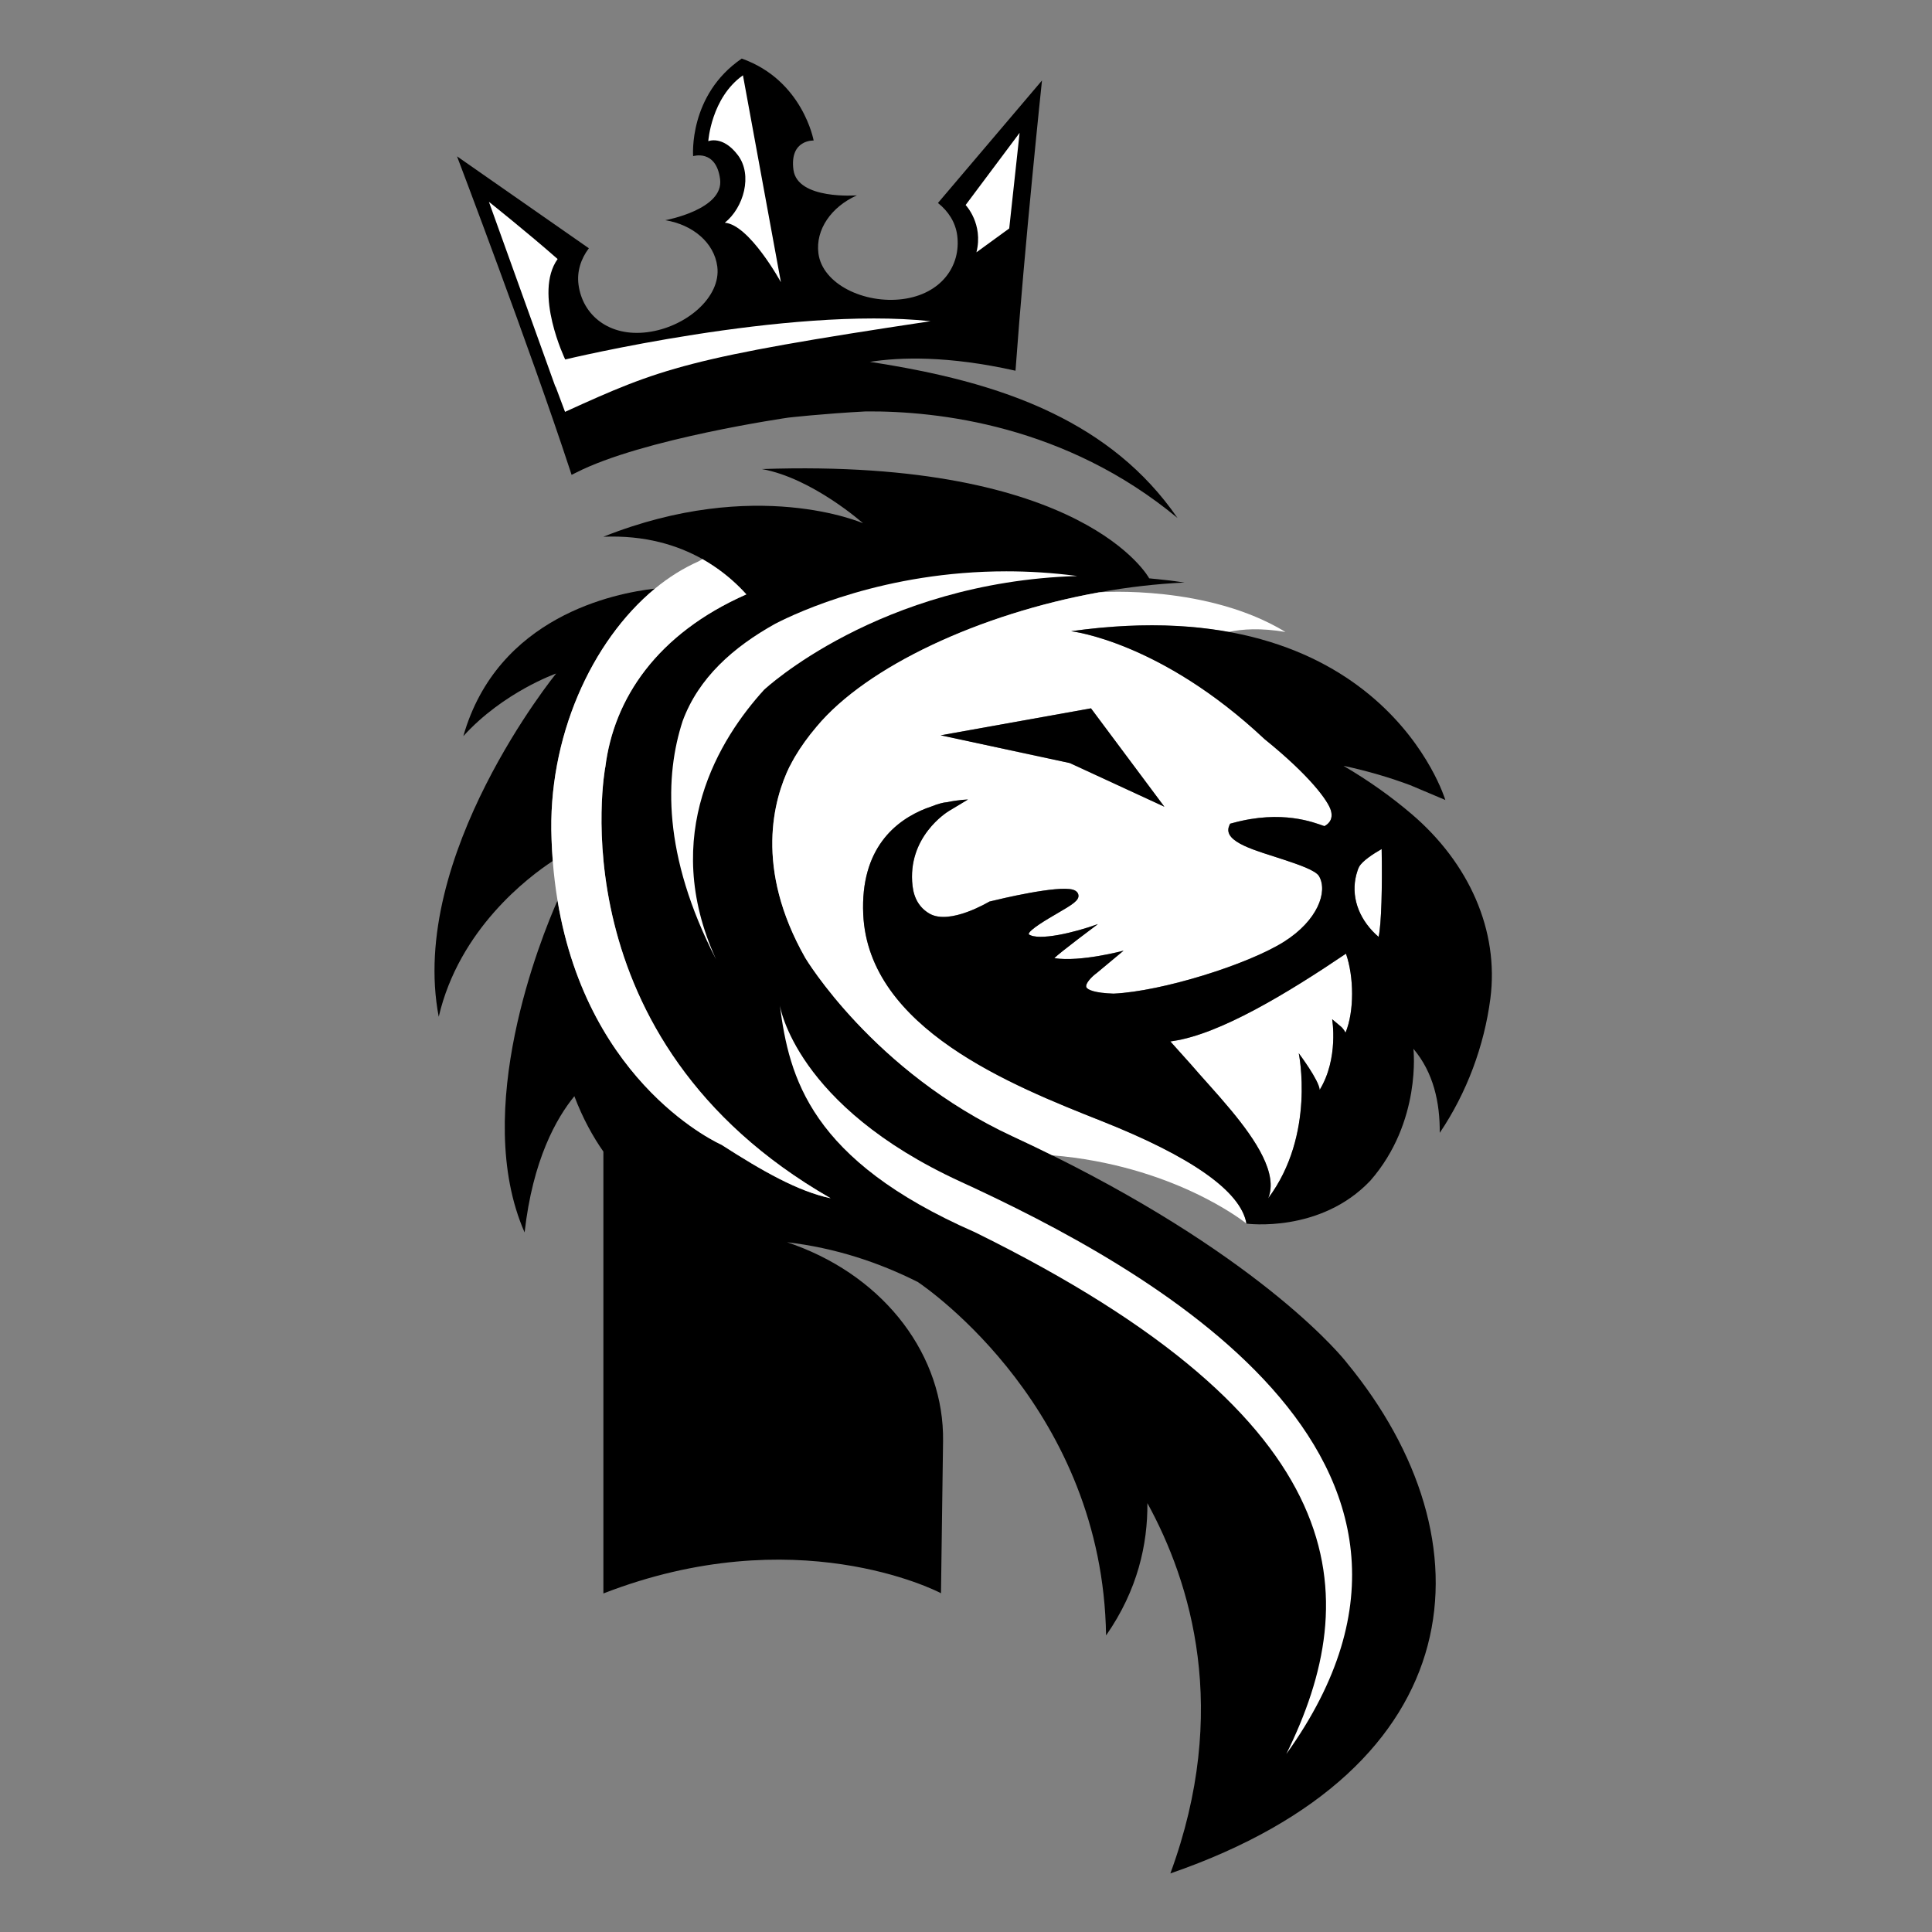 <?xml version="1.0" encoding="utf-8"?>
<!-- Generator: Adobe Illustrator 16.0.0, SVG Export Plug-In . SVG Version: 6.00 Build 0)  -->
<!DOCTYPE svg PUBLIC "-//W3C//DTD SVG 1.1//EN" "http://www.w3.org/Graphics/SVG/1.1/DTD/svg11.dtd">
<svg version="1.1" id="Layer_1" xmlns:x="http://ns.adobe.com/Extensibility/1.0/" xmlns:i="http://ns.adobe.com/AdobeIllustrator/10.0/" xmlns:graph="http://ns.adobe.com/Graphs/1.0/"
	 xmlns="http://www.w3.org/2000/svg" xmlns:xlink="http://www.w3.org/1999/xlink" x="0px" y="0px" width="148px" height="148px"
	 viewBox="0 0 148 148" enable-background="new 0 0 148 148" xml:space="preserve">
<rect x="0" y="0" width="148" height="148" fill="#808080" stroke="none"/>
<g transform="translate(0,148) scale(0.1,-0.1)" display="none">
	<path display="inline" d="M723.999,1432.002c-7.998-22.002-7.998-33.003,2.002-47.002c11.001-15,10-23.999-8.999-58.999
		c-12.002-22.002-25-42.002-29.004-43.999c-5-2.002-7.998-10-7.998-17.002c0-22.998-21.001-27.998-35-8.999
		c-8.999,12.998-10,22.998-3.999,31.001C652.002,1300,625,1350,607.002,1350c-6.001,0-8.003-2.998-4.004-6.001
		c3.003-2.998,2.002-16.001-2.998-28.999c-6.001-16.001-5-27.002,5-35c12.998-11.001,8.999-50-6.001-50
		C595,1230,575,1237.998,555,1247.002c-27.002,12.998-35,21.997-31.001,36.997c3.003,12.002-2.998,26.001-16.997,37.002
		C472.998,1350,467.998,1342.998,490,1300c11.001-22.998,17.998-45,15-50c-3.999-6.001-25-20-47.002-31.001
		c-21.997-11.001-35.996-23.999-31.997-27.998c5-3.999,31.997-25,58.999-47.002c27.998-21.001,52.002-41.001,55-43.999
		s48.999-40,102.998-83.999C745.996,932.998,742.002,935,785.996,975c6.006,6.001,24.004,20,40,32.002
		c38.008,28.999,238.008,183.999,242.002,187.998c2.002,2.002-18.994,15-47.002,28.999c-27.998,15-50.996,28.999-50.996,32.002
		c0,1.997,9.004,22.998,20,43.999c10.996,22.002,17.002,40,12.002,40c-16.006,0-52.998-47.002-47.002-61.001
		c4.004-12.998-50.996-48.999-74.004-48.999c-15,0-18.994,38.999-5.996,50c10,7.998,10.996,18.999,5,35
		c-5,12.998-5.996,26.001-2.998,28.999c3.994,3.003,0.996,6.001-5,6.001c-20,0-46.006-47.998-34.004-62.998
		c7.002-8.003,6.006-18.003-3.994-31.001c-17.002-23.999-22.002-18.999-63.008,58.999c-27.998,53.999-28.994,61.001-15,76.001
		c14.004,16.001,14.004,20-0.996,42.998c-10,13.999-17.998,26.001-18.999,26.001S730,1447.002,723.999,1432.002z"/>
	<path display="inline" d="M340,1177.998c-25-5.996-47.002-11.997-50-13.999c-2.002-2.998-5-31.001-6.001-62.998
		c-1.001-43.003-8.999-68.999-27.998-98.999L230,960l32.002-1.001c17.998,0,41.997-1.997,52.998-3.999
		c55-8.999,207.002-26.001,207.998-22.998c1.001,1.997,19.004,21.997,40,43.999l38.003,41.001l-103.003,85.996
		c-55.996,48.003-105,87.002-107.998,86.001S365,1182.998,340,1177.998z"/>
	<path display="inline" d="M1067.998,1177.998c-7.002-6.997-40-35-72.998-62.998c-32.998-27.002-72.002-61.001-87.998-73.999
		l-27.002-25l42.002-43.003C957.998,937.002,970,930,995,933.999c15.996,2.002,80,10,140.996,17.002l112.002,12.998l-25.996,40
		c-17.002,28.003-25,56.001-27.002,95c-0.996,31.001-2.998,58.999-4.004,62.002c0,3.999-17.998,10-37.998,12.998
		c-20.996,3.999-45,8.999-53.994,12.002C1090,1188.999,1075.996,1185,1067.998,1177.998z"/>
	<path display="inline" d="M152.002,853.999l-61.001-86.001l51.001-98.994C168.999,614.004,195,570,198.999,570
		c12.002,0,27.002,15.996,116.001,120c48.999,57.998,107.998,123.999,130,147.998l41.001,43.003L545,847.998l60-33.999l2.998-61.997
		C610,717.998,607.998,690,605,690c-3.999,0-38.999,27.002-78.999,60l-73.003,58.999L420,772.002
		c-17.998-20-72.998-82.998-122.002-139.004l-88.999-102.002L225,454.004c17.998-88.008,22.998-97.002,66.001-114.004
		c27.998-12.002,31.001-10.996,62.998,25.996c18.999,22.002,42.002,48.008,52.002,60c11.001,12.002,46.001,52.002,78.999,90
		c32.998,37.002,76.001,86.006,95,107.002l35,37.998l47.998-36.992c71.001-55,67.002-64.004-50-111.006
		c-5.996-2.998-18.999,10-28.999,27.998l-16.001,33.008l-41.997-45C481.001,480,435,427.998,377.002,360.996
		c-43.003-48.994-47.002-41.992,55-98.994L487.998,230l76.001,87.002c63.999,73.994,75,92.002,70,115
		c-5,25-1.997,27.998,38.003,38.994c51.997,15,80,15,135.996,0c40-10.996,42.998-13.994,37.998-37.998
		c-6.992-25,12.002-52.002,118.008-170L992.998,230l56.006,32.002c101.992,57.998,98.994,48.994,45,108.994
		C915.996,574.004,917.002,572.998,902.002,552.998c-7.002-10-17.002-23.994-21.006-30.996C870.996,504.004,770,545.996,770,569.004
		C770,582.998,849.004,660,864.004,660c3.994,0,210-232.002,280.996-317.002l17.998-20.996l37.998,25
		C1222.998,360.996,1240,375,1240,379.004c0,2.998,7.002,38.994,15,78.994l15.996,74.004l-98.994,110.996
		C1117.998,705,1062.998,767.002,1050,782.002l-22.998,26.997L954.004,750c-40-32.998-75-60-79.004-60
		c-2.998,0-5,27.998-2.998,62.002L875,813.999l59.004,33.999l60,35l40-45c22.998-25,51.992-57.998,65.996-73.999
		c44.004-51.001,155-178.003,167.002-191.001c13.994-15.996,15.996-12.998,75.996,104.004l47.998,91.997l-56.992,78.003
		c-31.006,42.998-60,80.996-63.008,85.996c-3.994,4.004-42.998,2.002-86.992-2.998c-43.008-6.001-97.002-12.998-119.004-15
		c-47.998-6.001-187.002-23.999-232.998-31.001c-17.998-2.998-31.006-7.998-27.998-11.997c1.992-4.004,6.992-41.001,10-81.001
		c3.994-41.001,8.994-78.999,11.992-83.003c3.008-3.994-5-7.998-17.998-8.994c-116.997-5-140.996-4.004-145,7.998
		c-2.998,7.002-0.996,47.998,4.004,91.997l8.999,80l-26.001,5c-13.999,3.003-53.999,8.003-90,12.002
		c-36.001,2.998-67.002,6.997-70,8.999s-36.001,6.001-75,8.999c-37.998,3.999-77.002,8.999-85,11.001s-37.998,7.002-66.001,10
		l-50,6.001L152.002,853.999z"/>
	<path display="inline" d="M648.999,362.998c-12.998-15.996-47.998-55.996-76.997-90.996L520,207.998l52.002-45.996
		C601.001,135.996,651.001,90,682.002,60l56.997-55l48.003,45c25.996,25,75.996,70,110.996,102.002l62.998,55.996l-61.992,74.004
		c-34.004,40-67.002,80.996-73.008,90.996c-8.994,12.998-25,17.002-81.997,17.002C678.999,390,671.001,387.998,648.999,362.998z"/>
</g>
<path d="M50.172,45.09c-3.078,0.345-12.062,2.129-14.679,11.302c3.059-3.377,7.11-4.798,7.11-4.798s-11.361,13.951-8.994,26.294
	c1.56-6.711,6.864-10.705,8.736-11.932c-0.042-0.54-0.074-1.092-0.093-1.655C41.936,56.527,45.309,49.108,50.172,45.09"/>
<path d="M103.174,104.397c-0.195-0.268-6.147-7.758-22.555-15.89c-0.979-0.483-1.988-0.971-3.041-1.457
	c-10.683-4.95-15.893-13.679-15.893-13.679h0.001c-3.904-6.878-2.419-12.148-1.197-14.657c0.002,0,0.004,0,0.008,0
	c0.125-0.243,0.251-0.485,0.399-0.735c0.001-0.002,0.003-0.004,0.003-0.006c0.439-0.744,0.991-1.522,1.666-2.316
	c3.838-4.604,12.491-8.632,21.636-10.282l0,0c0.003-0.001,0.006-0.001,0.01-0.002c2.167-0.391,4.364-0.648,6.529-0.748
	c-0.934-0.141-1.842-0.242-2.738-0.325c0.016-0.002,0.027-0.005,0.027-0.005s-4.965-9.217-29.664-8.362
	c3.867,0.695,7.75,4.153,7.75,4.153s-8.205-3.62-19.894,1.031c3.196-0.128,5.689,0.644,7.59,1.713
	c0.3,0.169,0.582,0.346,0.853,0.528c0.004,0.003,0.01,0.006,0.014,0.009c1.032,0.693,1.86,1.457,2.496,2.165
	c-6.852,3.02-10.165,7.993-10.808,13.266l-0.003-0.011c0,0-3.923,20.861,17.267,33.005c-2.485-0.522-5.213-2.071-8.366-4.1
	l0.002,0.001c0,0-10.201-4.458-12.557-18.711c-1.251,2.822-6.629,16.073-2.523,25.43c0.624-5.582,2.449-8.771,3.812-10.437
	c0.654,1.727,1.442,3.131,2.223,4.243v33.85c0.008-0.003,0.014-0.006,0.021-0.009c14.679-5.688,25.406-0.236,25.841-0.011
	l0.159-11.648c0.088-6.496-4.362-12.462-11.383-15.038c-0.367-0.136-0.574-0.201-0.574-0.201c3.729,0.438,7.056,1.556,10.026,3.049
	c0.886,0.599,14.166,9.843,14.418,27.074c2.431-3.483,3.192-7.017,3.165-10.137c3.327,6.066,6.359,15.867,1.76,28.367
	C112.986,135.47,114.383,118.025,103.174,104.397"/>
<path fill="#FFFFFF" d="M55.267,87.693l-0.001-0.001c3.151,2.028,5.88,3.577,8.365,4.1C42.44,79.648,46.363,58.787,46.363,58.787
	l0.003,0.011c0.644-5.273,3.956-10.246,10.808-13.266c-0.636-0.708-1.463-1.472-2.496-2.165c-0.004-0.003-0.009-0.006-0.015-0.009
	c-0.27-0.182-0.551-0.358-0.852-0.528c-0.102,0.057-0.204,0.117-0.307,0.177c-1.166,0.52-2.285,1.216-3.333,2.083
	c-4.864,4.018-8.237,11.438-7.92,19.211c0.019,0.563,0.05,1.115,0.093,1.655c0.082,1.054,0.206,2.062,0.365,3.026
	C45.066,83.235,55.267,87.693,55.267,87.693"/>
<path fill="#FFFFFF" d="M95.479,93.707c-0.45-2.484-4.284-5.134-11.104-7.837c-6.842-2.713-17.856-7.087-18.247-15.833
	c-0.226-5.051,2.485-7.2,4.815-8.114c0.133-0.052,0.261-0.094,0.392-0.138c0.563-0.235,0.969-0.303,1.025-0.312l0.182-0.022
	c0.941-0.198,1.607-0.205,1.607-0.205l-1.47,0.884c-0.126,0.08-3.206,1.98-2.775,5.732c0.113,0.972,0.546,1.686,1.296,2.122
	c1.567,0.912,4.568-0.915,4.593-0.922c0.854-0.21,5.236-1.259,6.406-0.908c0.334,0.102,0.398,0.315,0.413,0.401
	c0.065,0.414-0.432,0.722-1.67,1.44c-0.649,0.377-2.169,1.26-2.138,1.573c0.74,0.535,3.537-0.137,5.3-0.782
	c0,0-2.97,2.218-3.339,2.61c0.001,0.001,0,0.001,0.001,0.001c2.022,0.309,5.265-0.566,5.303-0.574l-2.053,1.71
	c-0.362,0.256-0.907,0.813-0.798,1.087c0.086,0.209,0.678,0.449,2.083,0.494c3.704-0.17,10.295-2.229,13.072-3.984
	c2.551-1.612,3.362-3.815,2.672-5.013c-0.263-0.451-1.586-0.894-2.756-1.283c-1.93-0.646-4.657-1.301-4.131-2.566l0.071-0.169
	l0.206-0.056c3.786-1.037,6.224-0.035,7.019,0.24c0.249-0.126,0.709-0.463,0.497-1.199c-0.205-0.722-1.594-2.65-5.081-5.466
	c-7.998-7.508-14.819-8.265-14.819-8.265c4.741-0.667,8.721-0.547,12.069,0.06c1.042-0.23,2.464-0.319,4.355-0.001
	c-5.951-3.618-14.047-3.056-14.266-3.039c-0.004,0-0.007,0-0.01,0.001v0.028c-0.005,0-0.009,0-0.012-0.001l0.01-0.026
	c-9.141,1.65-17.794,5.678-21.634,10.283c-0.675,0.793-1.227,1.571-1.667,2.314c-0.001,0.002-0.002,0.004-0.004,0.006
	c-0.147,0.251-0.273,0.494-0.398,0.736c-0.003,0-0.005,0-0.008,0c-1.221,2.51-2.707,7.779,1.197,14.657h-0.001
	c0,0,5.21,8.728,15.893,13.679c1.054,0.486,2.063,0.974,3.041,1.457c-0.003-0.001-0.006-0.003-0.01-0.006
	c9.172,0.762,14.596,5.007,14.852,5.211L95.479,93.707z M83.574,54.261l5.622,7.538l-7.243-3.345l-9.893-2.126L83.574,54.261z"/>
<path fill="#FFFFFF" d="M104.119,66.394c-0.072,0.133-0.147,0.34-0.22,0.617c-0.411,1.597,0.125,3.254,1.467,4.542
	c0.097,0.09,0.175,0.16,0.241,0.214c0.219-0.956,0.287-3.894,0.233-6.726C105.191,65.41,104.368,65.95,104.119,66.394"/>
<path fill="#FFFFFF" d="M99.491,80.683c0,0,1.563,2.077,1.603,2.807c1.472-2.414,0.956-5.412,0.956-5.412l0.68,0.573
	c0.017,0.01,0.199,0.168,0.344,0.457c0.679-1.638,0.649-4.284,0.035-6.051c-4.476,3.023-9.652,6.163-13.249,6.691
	c-0.066,0.009-0.139,0.023-0.203,0.032c0.487,0.549,1.023,1.146,1.576,1.759c0.828,0.972,1.989,2.204,3.076,3.517
	c1.919,2.313,3.611,4.882,2.84,6.736C100.799,86.921,99.491,80.683,99.491,80.683"/>
<polygon fill="#0A6703" points="72.049,122.129 72.083,122.129 72.084,122.086 "/>
<polygon points="89.196,61.799 83.574,54.262 72.06,56.328 81.953,58.454 "/>
<path d="M108.151,62.372c-1.514-1.293-3.252-2.546-5.24-3.708c1.889,0.404,3.585,0.911,5.121,1.485l2.687,1.134
	c0,0-4.86-16.276-28.667-12.928c0,0,6.821,0.758,14.819,8.265c3.487,2.816,4.876,4.744,5.081,5.467
	c0.212,0.736-0.248,1.073-0.499,1.199c-0.793-0.275-3.232-1.277-7.017-0.24l-0.206,0.056l-0.071,0.169
	c-0.526,1.267,2.201,1.921,4.131,2.567c1.17,0.389,2.495,0.832,2.756,1.283c0.69,1.198-0.121,3.401-2.672,5.013
	c-2.777,1.756-9.369,3.814-13.072,3.984c-1.404-0.045-1.996-0.285-2.081-0.494c-0.111-0.274,0.434-0.831,0.797-1.087l2.052-1.71
	c-0.037,0.008-3.281,0.883-5.302,0.574c-0.001,0,0,0-0.001-0.001c0.368-0.393,3.339-2.61,3.339-2.61
	c-1.765,0.644-4.562,1.316-5.301,0.78c-0.031-0.312,1.489-1.195,2.139-1.572c1.236-0.718,1.734-1.026,1.668-1.439
	c-0.014-0.087-0.078-0.3-0.412-0.402c-1.17-0.352-5.553,0.698-6.407,0.908c-0.023,0.007-3.024,1.833-4.593,0.922
	c-0.749-0.437-1.182-1.15-1.295-2.122c-0.43-3.752,2.648-5.653,2.775-5.732l1.469-0.884c0,0-0.665,0.008-1.606,0.205l-0.183,0.022
	c-0.056,0.008-0.462,0.077-1.024,0.312c-0.131,0.043-0.26,0.085-0.393,0.138c-2.33,0.914-5.041,3.063-4.815,8.114
	c0.391,8.746,11.405,13.121,18.248,15.833c6.842,2.712,10.681,5.372,11.108,7.86v0.002c0,0,5.645,0.767,9.492-3.292
	c3.942-4.512,3.299-10.099,3.299-10.099c1.542,1.819,2.039,4.14,2.015,6.438c2.075-3.07,3.404-6.657,3.878-10.277
	C114.85,71.271,112.521,66.104,108.151,62.372 M103.073,79.107c-0.145-0.289-0.327-0.445-0.344-0.459l-0.68-0.571
	c0,0,0.516,2.998-0.956,5.412c-0.039-0.729-1.603-2.807-1.603-2.807s1.308,6.238-2.341,11.111c0.77-1.856-0.923-4.425-2.841-6.738
	c-1.088-1.313-2.248-2.545-3.077-3.517c-0.553-0.614-1.089-1.21-1.577-1.759c0.065-0.009,0.137-0.023,0.204-0.032
	c3.597-0.528,8.773-3.668,13.249-6.692C103.723,74.823,103.752,77.47,103.073,79.107 M105.607,71.768
	c-0.064-0.054-0.146-0.125-0.241-0.215c-1.342-1.287-1.878-2.944-1.467-4.542c0.072-0.276,0.147-0.484,0.22-0.617
	c0.249-0.444,1.074-0.984,1.722-1.353C105.895,67.874,105.826,70.811,105.607,71.768"/>
<path d="M44.1,36.22c5.089-2.615,16.287-4.228,16.287-4.228s2.619-0.3,5.948-0.476c5.53-0.043,15.305,1.062,23.866,8.163
	c-2.542-3.692-5.847-6.224-9.56-8.026c-4.299-2.087-9.146-3.187-14.007-3.933c2.295-0.36,5.982-0.484,11.158,0.679
	c0.693-9.603,2.029-22.233,2.029-22.233l-7.97,9.384c0.803,0.633,1.346,1.489,1.476,2.482c0.305,2.357-1.246,4.501-4.182,4.881
	c-2.936,0.38-6.144-1.146-6.45-3.502c-0.237-1.828,0.996-3.569,2.93-4.437l0.006-0.008c0,0-4.549,0.359-4.851-1.965
	c-0.3-2.325,1.549-2.236,1.549-2.236s-0.828-4.62-5.507-6.278c-4.102,2.796-3.725,7.475-3.725,7.475s1.765-0.557,2.066,1.768
	c0.302,2.324-4.188,3.136-4.188,3.136l0.007,0.006c2.092,0.348,3.728,1.716,3.966,3.544c0.305,2.356-2.409,4.65-5.345,5.031
	c-2.936,0.381-4.983-1.297-5.287-3.653c-0.129-0.993,0.179-1.959,0.793-2.776l-10.099-7.042c0,0,5.601,14.733,8.634,23.965
	c0.048,0.146,0.097,0.294,0.143,0.436C43.883,36.323,43.998,36.272,44.1,36.22"/>
<g>
	<defs>
		<path id="SVGID_1_" d="M54.258,10.815c0,0,1.1-0.468,2.262,1.063c1.163,1.532,0.445,4.034-0.995,5.183
			c1.889,0.154,4.295,4.556,4.296,4.556L56.913,5.769C54.48,7.488,54.258,10.815,54.258,10.815"/>
	</defs>
	<use xlink:href="#SVGID_1_"  overflow="visible" fill="#FFFFFF"/>
	<clipPath id="SVGID_2_">
		<use xlink:href="#SVGID_1_"  overflow="visible"/>
	</clipPath>
</g>
<g>
	<defs>
		<path id="SVGID_3_" d="M42.11,28.415l0,0.002l0.438,1.217l0.01-0.025l0.727,1.941c7.335-3.344,9.431-4.156,27.999-6.945
			c-10.945-1.171-27.987,2.932-27.987,2.932s-2.445-5.082-0.581-7.694c-2.319-2.042-5.264-4.384-5.264-4.384L42.11,28.415z"/>
	</defs>
	<use xlink:href="#SVGID_3_"  overflow="visible" fill="#FFFFFF"/>
	<clipPath id="SVGID_4_">
		<use xlink:href="#SVGID_3_"  overflow="visible"/>
	</clipPath>
</g>
<g>
	<defs>
		<path id="SVGID_5_" d="M73.971,15.705c0,0,1.378,1.438,0.828,3.623l2.512-1.828l0.795-7.323L73.971,15.705z"/>
	</defs>
	<use xlink:href="#SVGID_5_"  overflow="visible" fill="#FFFFFF"/>
	<clipPath id="SVGID_6_">
		<use xlink:href="#SVGID_5_"  overflow="visible"/>
	</clipPath>
</g>
<g>
	<defs>
		<path id="SVGID_7_" d="M59.381,47.785c-3.21,1.786-5.867,4.137-7.087,7.447c-1.358,4.168-1.573,10.236,2.56,18.263
			c-4.369-9.575,0.33-16.976,3.678-20.654c0,0,8.791-8.244,23.971-8.715c-0.009-0.002-0.017-0.004-0.023-0.007
			c-1.875-0.246-3.677-0.353-5.391-0.353C67.815,43.767,61.124,46.883,59.381,47.785"/>
	</defs>
	<use xlink:href="#SVGID_7_"  overflow="visible" fill="#FFFFFF"/>
	<clipPath id="SVGID_8_">
		<use xlink:href="#SVGID_7_"  overflow="visible"/>
	</clipPath>
</g>
<g>
	<defs>
		<path id="SVGID_9_" d="M74.685,94.395c29.457,14.502,29.805,27.907,23.854,39.968c16.293-22.698-10.943-37.408-24.96-43.844
			C60.91,84.702,59.745,77.05,59.739,77.011C60.457,82.548,62.042,88.856,74.685,94.395 M59.739,77.011L59.739,77.011"/>
	</defs>
	<use xlink:href="#SVGID_9_"  overflow="visible" fill="#FFFFFF"/>
	<clipPath id="SVGID_10_">
		<use xlink:href="#SVGID_9_"  overflow="visible"/>
	</clipPath>
</g>
</svg>
